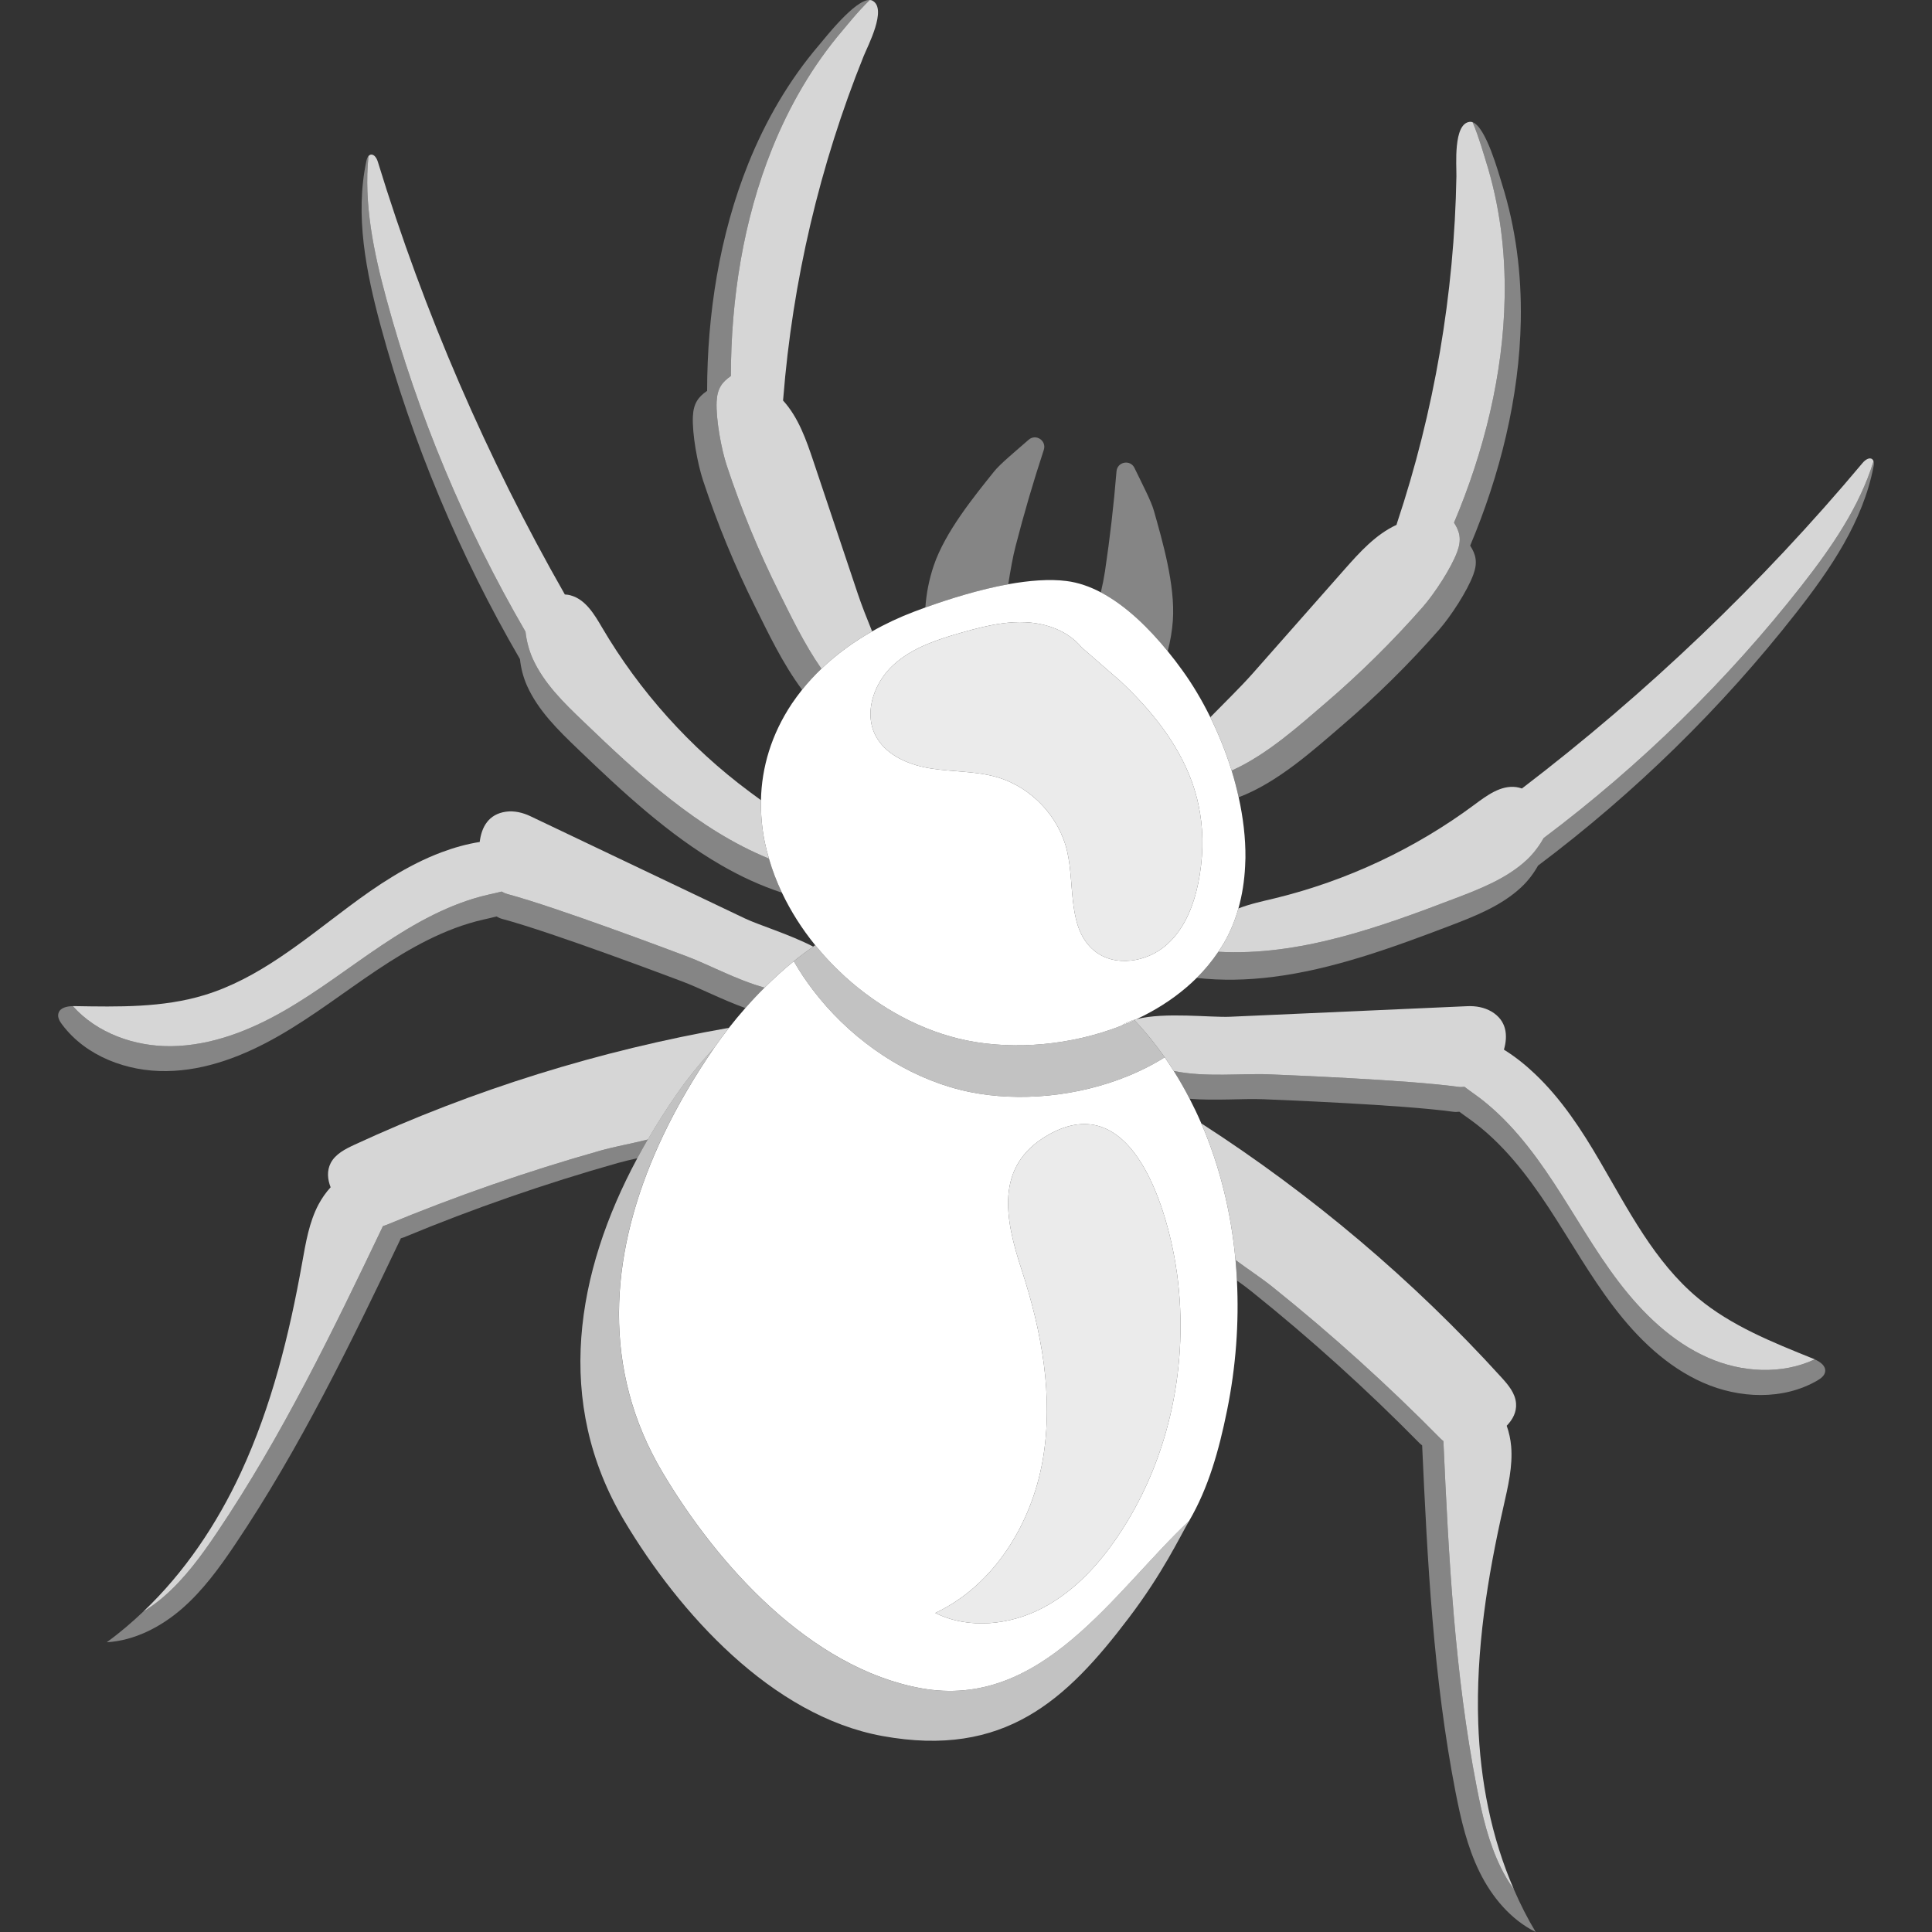 <svg viewBox="0 0 300 300" xmlns="http://www.w3.org/2000/svg"><rect x="0" y="0" width="300" height="300" fill="#333333" stroke="none"/><g fill="#fff"><path d="m 283.41 212.99 c -.09 .63 -.67 1.06 -1.22 1.38 -5.31 3.08 -12.12 2.81 -17.74 .33 -5.61 -2.47 -10.17 -6.9 -13.88 -11.78 -3.72 -4.88 -6.72 -10.26 -10.09 -15.39 s -7.19 -10.08 -12.17 -13.67 c -.55 -.39 -1.13 -.8 -1.7 -1.23 -.33 .04 -.66 .05 -.99 0 -7.98 -1.1 -27.17 -1.84 -29.41 -1.94 -3.2 -.13 -7.45 .25 -11.48 -.07 -.77 -1.49 -1.59 -2.93 -2.47 -4.32 4.87 1.02 10.65 .35 14.73 .52 2.25 .1 21.43 .84 29.41 1.94 .34 .05 .67 .04 1 0 .56 .43 1.14 .84 1.69 1.23 4.98 3.59 8.81 8.54 12.18 13.67 s 6.36 10.51 10.08 15.39 8.27 9.31 13.89 11.78 c 5.21 2.3 11.43 2.66 16.55 .25 .86 .39 1.75 1.01 1.62 1.91 z" opacity=".4"/><path d="m 281.79 211.08 c -5.12 2.41 -11.34 2.05 -16.55 -.25 -5.62 -2.47 -10.17 -6.9 -13.89 -11.78 s -6.71 -10.26 -10.08 -15.39 -7.2 -10.08 -12.18 -13.67 c -.55 -.39 -1.13 -.8 -1.69 -1.23 -.33 .04 -.66 .05 -1 0 -7.98 -1.1 -27.16 -1.84 -29.41 -1.94 -4.08 -.17 -9.86 .5 -14.73 -.52 -.46 -.72 -.92 -1.43 -1.4 -2.12 -1.45 -2.06 -3.01 -3.99 -4.7 -5.77 .11 -.05 .22 -.11 .33 -.16 4.41 -1.12 11.49 -.23 14.52 -.37 l 36.83 -1.64 c 1.3 -.06 2.64 .17 3.77 .84 2.34 1.4 2.56 3.69 1.92 5.91 1.74 1.08 3.36 2.38 4.83 3.78 4.09 3.88 7.22 8.66 10.04 13.5 4.43 7.57 8.5 15.66 15.24 21.28 5.19 4.33 11.6 6.88 17.87 9.41 .09 .03 .19 .08 .28 .12 z" opacity=".8"/><path d="m 228.29 84.72 c .88 1.39 1.19 2.59 .49 4.5 -.94 2.57 -3.53 6.52 -5.33 8.57 -4.68 5.33 -9.73 10.32 -15.12 14.93 -4.38 3.75 -9.92 8.79 -15.99 11.08 -.31 -1.39 -.67 -2.78 -1.09 -4.14 5.52 -2.48 10.54 -7.03 14.58 -10.49 5.38 -4.61 10.44 -9.61 15.12 -14.94 1.79 -2.05 4.39 -6 5.33 -8.56 .7 -1.92 .39 -3.12 -.5 -4.51 4.62 -10.93 7.66 -23.01 7.86 -35.01 .13 -7.18 -.77 -14.33 -2.93 -21.19 -.28 -.87 -1.04 -3.63 -2.04 -5.98 2.11 .77 4.06 8.03 4.54 9.53 2.17 6.86 3.06 14.01 2.94 21.2 -.21 12 -3.25 24.07 -7.86 35.01 z" opacity=".4"/><path d="m 225.78 81.16 c .89 1.39 1.2 2.59 .5 4.51 -.94 2.56 -3.54 6.51 -5.33 8.56 -4.68 5.33 -9.74 10.33 -15.12 14.94 -4.04 3.46 -9.06 8.01 -14.58 10.49 -.9 -2.89 -2.03 -5.68 -3.31 -8.29 2.28 -2.34 4.63 -4.6 6.57 -6.79 4.76 -5.39 9.52 -10.79 14.28 -16.18 2.36 -2.67 4.83 -5.41 8.06 -6.9 .03 -.09 .05 -.19 .08 -.28 5.78 -17.34 8.9 -35.57 9.22 -53.85 .03 -1.7 -.52 -8.18 2.07 -8.45 .15 -.02 .3 .01 .45 .06 1 2.35 1.76 5.11 2.04 5.98 2.16 6.86 3.06 14.01 2.93 21.19 -.2 12 -3.24 24.08 -7.86 35.01 z" opacity=".8"/><path d="m 238.46 300 c -3.88 -1.92 -6.81 -5.44 -8.72 -9.33 s -2.9 -8.17 -3.73 -12.42 c -3.44 -17.7 -4.36 -35.79 -5.18 -53.81 -.13 -.11 -.26 -.2 -.38 -.32 -8.22 -8.35 -16.93 -16.22 -26.07 -23.55 -.74 -.6 -1.52 -1.17 -2.31 -1.73 -.05 -1.07 -.12 -2.14 -.22 -3.19 1.93 1.44 3.99 2.77 5.83 4.25 9.14 7.33 17.85 15.2 26.07 23.55 .12 .12 .25 .21 .38 .32 .82 18.02 1.74 36.11 5.19 53.81 .83 4.25 1.82 8.53 3.73 12.42 .58 1.19 1.27 2.33 2.04 3.41 .98 2.26 2.09 4.47 3.37 6.59 z" opacity=".4"/><path d="m 229.54 267.58 c .3 8.85 2.02 17.74 5.55 25.83 -.77 -1.08 -1.46 -2.22 -2.04 -3.41 -1.91 -3.89 -2.9 -8.17 -3.73 -12.42 -3.45 -17.7 -4.37 -35.79 -5.19 -53.81 -.13 -.11 -.26 -.2 -.38 -.32 -8.22 -8.35 -16.93 -16.22 -26.07 -23.55 -1.84 -1.48 -3.9 -2.81 -5.83 -4.25 -.7 -7.62 -2.53 -14.79 -5.31 -21.21 17.14 11.05 32.86 24.32 46.58 39.42 1.07 1.17 2.18 2.48 2.29 4.07 .1 1.33 -.51 2.49 -1.45 3.46 .37 1.04 .6 2.14 .69 3.17 .27 3.14 -.49 6.27 -1.18 9.34 -2.51 11.06 -4.31 22.35 -3.93 33.68 z" opacity=".8"/><path d="m 290.92 71.62 c -2.17 7.08 -6.55 13.41 -11.15 19.29 -11.56 14.76 -25.09 27.97 -40.08 39.23 -.7 1.26 -1.59 2.42 -2.62 3.39 -3.1 2.88 -7.16 4.46 -11.11 5.97 -11.83 4.52 -24.24 8.99 -36.78 8.29 .32 -.48 .63 -.95 .92 -1.45 .96 -1.66 1.67 -3.43 2.2 -5.28 1.83 -.71 3.78 -1.12 5.69 -1.58 11.16 -2.72 21.77 -7.7 30.99 -14.55 1.92 -1.43 4.08 -3.03 6.46 -2.71 .31 .04 .6 .12 .88 .22 19.42 -14.83 37.2 -31.81 52.89 -50.54 .39 -.47 1.06 -.97 1.53 -.58 .09 .08 .14 .19 .18 .3 z" opacity=".8"/><path d="m 290.92 72.45 c -1.63 8.5 -6.68 15.91 -12.02 22.72 -11.56 14.76 -25.08 27.98 -40.07 39.24 -.7 1.25 -1.59 2.41 -2.63 3.38 -3.1 2.88 -7.15 4.47 -11.1 5.98 -8.93 3.4 -18.18 6.78 -27.56 7.94 -3.89 .48 -7.8 .58 -11.72 .14 1.25 -1.24 2.37 -2.6 3.36 -4.06 12.54 .7 24.95 -3.77 36.78 -8.29 3.95 -1.51 8.01 -3.09 11.11 -5.97 1.03 -.97 1.92 -2.13 2.62 -3.39 14.99 -11.26 28.52 -24.47 40.08 -39.23 4.6 -5.88 8.98 -12.21 11.15 -19.29 .09 .25 .06 .56 0 .83 z" opacity=".4"/><path d="m 118.72 153.36 c -1.03 1.02 -2.03 2.08 -2.98 3.17 -3.59 -1.28 -7.07 -3.11 -9.88 -4.16 -2.1 -.78 -20.06 -7.58 -27.84 -9.67 -.33 -.08 -.63 -.22 -.92 -.39 -.69 .18 -1.38 .33 -2.04 .48 -5.98 1.36 -11.44 4.44 -16.54 7.85 s -9.95 7.2 -15.28 10.24 c -5.33 3.05 -11.25 5.36 -17.38 5.44 -6.14 .09 -12.51 -2.3 -16.2 -7.21 -.39 -.51 -.76 -1.13 -.59 -1.75 .23 -.88 1.29 -1.11 2.24 -1.13 3.77 4.22 9.64 6.3 15.33 6.22 6.14 -.09 12.06 -2.39 17.38 -5.44 5.33 -3.04 10.19 -6.84 15.29 -10.25 s 10.55 -6.48 16.53 -7.84 c .67 -.15 1.36 -.3 2.05 -.48 .28 .17 .58 .3 .91 .39 7.78 2.09 25.74 8.89 27.84 9.67 3.39 1.27 7.74 3.66 12.08 4.86 z" opacity=".4"/><path d="m 126.27 146.99 c -1.02 .72 -2.03 1.47 -3.01 2.27 -1.58 1.28 -3.09 2.66 -4.54 4.1 -4.34 -1.2 -8.69 -3.59 -12.08 -4.86 -2.1 -.78 -20.06 -7.58 -27.84 -9.67 -.33 -.09 -.63 -.22 -.91 -.39 -.69 .18 -1.38 .33 -2.05 .48 -5.98 1.36 -11.43 4.43 -16.53 7.84 s -9.96 7.21 -15.29 10.25 c -5.32 3.05 -11.24 5.35 -17.38 5.44 -5.69 .08 -11.56 -2 -15.33 -6.22 h .3 c 6.76 .11 13.65 .26 20.12 -1.71 8.4 -2.55 15.3 -8.41 22.33 -13.66 4.48 -3.36 9.22 -6.54 14.5 -8.52 1.9 -.71 3.9 -1.28 5.93 -1.6 .27 -2.29 1.36 -4.32 4.07 -4.7 1.3 -.18 2.62 .14 3.8 .7 l 33.28 15.86 c 2.17 1.04 6.94 2.47 10.63 4.39 z" opacity=".8"/><path d="m 135.06 0 c -1.84 1.77 -3.62 4.02 -4.21 4.71 -4.67 5.47 -8.27 11.71 -10.96 18.38 -4.49 11.13 -6.39 23.43 -6.4 35.3 -1.36 .94 -2.11 1.92 -2.21 3.96 -.13 2.73 .72 7.38 1.58 9.97 2.23 6.73 4.94 13.3 8.1 19.64 1.81 3.61 3.89 8.02 6.59 11.88 -1.07 1.02 -2.07 2.11 -3 3.26 -3.04 -4.07 -5.32 -8.92 -7.27 -12.84 -3.17 -6.34 -5.88 -12.91 -8.11 -19.65 -.86 -2.59 -1.71 -7.23 -1.58 -9.96 .1 -2.04 .85 -3.02 2.21 -3.96 .01 -11.87 1.92 -24.17 6.4 -35.3 2.69 -6.67 6.3 -12.91 10.97 -18.38 1.02 -1.2 5.64 -7.13 7.89 -7.01 z" opacity=".4"/><path d="m 133.18 92.15 c .63 1.88 1.42 3.86 2.24 5.89 -2.85 1.62 -5.52 3.55 -7.87 5.8 -2.7 -3.86 -4.78 -8.27 -6.59 -11.88 -3.16 -6.34 -5.87 -12.91 -8.1 -19.64 -.86 -2.59 -1.71 -7.24 -1.58 -9.97 .1 -2.04 .85 -3.02 2.21 -3.96 .01 -11.87 1.91 -24.17 6.4 -35.3 2.69 -6.67 6.29 -12.91 10.96 -18.38 .59 -.69 2.37 -2.94 4.21 -4.71 .16 .01 .31 .04 .44 .12 2.28 1.26 -.75 7.01 -1.39 8.59 -6.83 16.96 -11.05 34.96 -12.49 53.19 -.01 .09 -.02 .19 -.03 .29 2.39 2.62 3.6 6.11 4.73 9.48 2.29 6.83 4.57 13.65 6.86 20.48 z" opacity=".8"/><path d="m 100.6 176.94 c -.56 .97 -1.11 1.93 -1.63 2.91 -1.04 .23 -2.07 .47 -3.07 .75 -11.27 3.19 -22.36 7.04 -33.18 11.53 -.16 .07 -.32 .1 -.47 .15 -7.78 16.29 -15.67 32.58 -25.74 47.54 -2.42 3.6 -5 7.15 -8.27 9.99 -3.28 2.84 -7.34 4.94 -11.67 5.2 2.01 -1.45 3.89 -3.06 5.68 -4.76 1.13 -.69 2.21 -1.48 3.21 -2.35 3.27 -2.84 5.85 -6.38 8.27 -9.98 10.07 -14.96 17.96 -31.26 25.74 -47.54 .15 -.05 .31 -.09 .47 -.15 10.82 -4.49 21.91 -8.34 33.18 -11.53 2.42 -.69 5 -1.12 7.48 -1.76 z" opacity=".4"/><path d="m 113.19 159.6 c -.77 .99 -1.51 1.99 -2.22 3.01 -.03 .04 -.05 .07 -.08 .11 -2.14 2.31 -4.13 4.76 -5.9 7.31 -1.55 2.25 -3.02 4.56 -4.39 6.91 -2.48 .64 -5.06 1.07 -7.48 1.76 -11.27 3.19 -22.36 7.04 -33.18 11.53 -.16 .06 -.32 .1 -.47 .15 -7.78 16.28 -15.67 32.58 -25.74 47.54 -2.42 3.6 -5 7.14 -8.27 9.98 -1 .87 -2.08 1.66 -3.21 2.35 6.4 -6.07 11.44 -13.59 15.17 -21.63 4.76 -10.28 7.51 -21.39 9.5 -32.54 .56 -3.11 1.07 -6.28 2.55 -9.07 .49 -.91 1.12 -1.84 1.87 -2.65 -.49 -1.26 -.6 -2.56 .01 -3.76 .73 -1.41 2.26 -2.18 3.7 -2.85 18.48 -8.55 38.08 -14.64 58.14 -18.15 z" opacity=".8"/><path d="m 119.4 133.32 c -10.99 -4.48 -20.14 -12.96 -28.79 -21.27 -3.06 -2.92 -6.18 -5.96 -7.91 -9.82 -.57 -1.3 -.94 -2.71 -1.1 -4.14 -9.42 -16.21 -16.72 -33.65 -21.62 -51.75 -1.96 -7.21 -3.52 -14.74 -2.76 -22.11 .08 -.09 .17 -.16 .28 -.2 .58 -.18 1.01 .54 1.18 1.12 7.16 23.37 16.92 45.93 29.03 67.16 .3 .02 .6 .05 .9 .14 2.31 .63 3.68 2.94 4.89 5.01 5.82 9.9 13.65 18.62 22.87 25.47 .6 .44 1.2 .88 1.79 1.32 -.04 2.15 .15 4.3 .57 6.41 .18 .89 .41 1.78 .67 2.66 z" opacity=".8"/><path d="m 121.42 138.62 c -3.28 -1.09 -6.41 -2.52 -9.39 -4.25 -8.2 -4.72 -15.4 -11.44 -22.29 -18.05 -3.05 -2.93 -6.17 -5.97 -7.9 -9.83 -.58 -1.3 -.95 -2.71 -1.1 -4.14 -9.42 -16.21 -16.73 -33.65 -21.63 -51.74 -2.26 -8.36 -4.02 -17.15 -2.22 -25.61 .06 -.28 .15 -.57 .33 -.77 -.76 7.37 .8 14.9 2.76 22.11 4.9 18.1 12.2 35.54 21.62 51.75 .16 1.43 .53 2.84 1.1 4.14 1.73 3.86 4.85 6.9 7.91 9.82 8.65 8.31 17.8 16.79 28.79 21.27 .52 1.8 1.2 3.58 2.02 5.3 z" opacity=".4"/><path d="m 162.08 69.86 c -1.62 4.92 -3.09 9.93 -4.39 14.99 -.43 1.65 -.78 3.69 -1.13 5.87 -4.48 .82 -9.12 2.26 -12.87 3.61 .15 -2.15 .57 -4.36 1.31 -6.53 1.78 -5.24 6.32 -10.79 9.34 -14.56 .98 -1.23 3.24 -3.07 5.38 -4.95 1.13 -1 2.83 .14 2.36 1.57 z" opacity=".4"/><path d="m 182.12 96.37 c -.12 1.64 -.4 3.23 -.8 4.75 -2.83 -3.47 -6.4 -7.04 -10.38 -9.14 .27 -1.17 .49 -2.28 .64 -3.26 .77 -5.17 1.37 -10.36 1.79 -15.53 .13 -1.5 2.14 -1.88 2.79 -.53 1.24 2.57 2.6 5.15 3.02 6.66 1.31 4.65 3.33 11.53 2.94 17.05 z" opacity=".4"/><path d="m 184.65 236.16 c -1.51 2.59 -4.07 8.08 -9.36 15.05 -9.69 12.8 -19.34 21.8 -38.26 18.36 -17.2 -3.13 -31.57 -19.12 -40.1 -33.44 -10.98 -18.44 -7.48 -38.59 2.03 -56.28 .52 -.98 1.07 -1.94 1.63 -2.91 1.37 -2.35 2.84 -4.66 4.39 -6.91 1.77 -2.55 3.76 -5 5.9 -7.31 -2.97 4.31 -5.65 8.84 -7.88 13.51 -.48 1 -.93 2.01 -1.37 3.03 -6.85 15.93 -8.31 33.34 1.28 49.44 8.53 14.33 22.9 30.32 40.1 33.45 18.77 3.41 29.96 -15.04 41.63 -25.99 z" opacity=".7"/><path d="m 180.86 164.18 c -.61 .38 -1.23 .74 -1.87 1.09 -1.22 .67 -2.5 1.26 -3.8 1.8 -7.87 3.23 -16.95 4.04 -24.58 2.5 -8.38 -1.7 -16.37 -6.64 -22.27 -13.28 -.73 -.82 -1.42 -1.67 -2.09 -2.54 -.54 -.71 -1.06 -1.43 -1.55 -2.16 -.51 -.77 -.98 -1.54 -1.44 -2.33 .98 -.8 1.99 -1.55 3.01 -2.27 .1 -.08 .21 -.15 .31 -.23 .2 .25 .41 .49 .62 .73 .55 .66 1.12 1.3 1.72 1.92 .55 .58 1.13 1.15 1.72 1.7 .16 .15 .33 .31 .49 .47 5.43 4.95 12.07 8.57 18.99 9.98 7.44 1.51 16.25 .75 23.98 -2.28 .69 -.27 1.38 -.56 2.06 -.87 1.69 1.78 3.25 3.71 4.7 5.77 z" opacity=".7"/><path d="m 192.07 198.84 c -.05 -1.07 -.12 -2.14 -.22 -3.19 -.7 -7.62 -2.53 -14.79 -5.31 -21.21 -.56 -1.31 -1.17 -2.58 -1.81 -3.82 -.77 -1.49 -1.59 -2.93 -2.47 -4.32 -.46 -.72 -.92 -1.43 -1.4 -2.12 -.61 .38 -1.23 .74 -1.87 1.09 -1.22 .67 -2.5 1.26 -3.8 1.8 -7.87 3.23 -16.95 4.04 -24.58 2.5 -8.38 -1.7 -16.37 -6.64 -22.27 -13.28 -.73 -.82 -1.42 -1.67 -2.09 -2.54 -.54 -.71 -1.06 -1.43 -1.55 -2.16 -.51 -.77 -.98 -1.54 -1.44 -2.33 -1.58 1.28 -3.09 2.66 -4.54 4.1 -1.03 1.02 -2.03 2.08 -2.98 3.17 -.88 1 -1.73 2.02 -2.55 3.07 -.77 .99 -1.51 1.99 -2.22 3.01 -.03 .04 -.05 .07 -.08 .11 -2.97 4.31 -5.65 8.84 -7.88 13.51 -.48 1 -.93 2.01 -1.37 3.03 -6.85 15.93 -8.31 33.34 1.28 49.44 8.53 14.33 22.9 30.32 40.1 33.45 18.77 3.41 29.96 -15.04 41.63 -25.99 3 -5.13 4.63 -10.96 5.88 -17.12 1.4 -6.88 1.87 -13.68 1.54 -20.2 z m -17.87 38.77 c -3.14 4.87 -7.12 9.35 -12.25 12.05 s -11.53 3.38 -16.72 .8 c 9.09 -4.27 14.95 -13.82 16.68 -23.72 1.73 -9.89 -.17 -20.1 -3.3 -29.65 -2.52 -7.72 -4.24 -16.01 4.06 -20.81 13.38 -7.73 18.89 12.28 20.13 21.72 1.79 13.65 -1.1 28 -8.6 39.61 z"/><path d="m 192.34 123.8 c -.31 -1.39 -.67 -2.78 -1.09 -4.14 -.9 -2.89 -2.03 -5.68 -3.31 -8.29 -1.32 -2.68 -2.8 -5.15 -4.36 -7.3 -.68 -.95 -1.44 -1.95 -2.26 -2.95 -2.83 -3.47 -6.4 -7.04 -10.38 -9.14 -1.71 -.9 -3.5 -1.53 -5.34 -1.76 -2.66 -.34 -5.81 -.08 -9.04 .5 -4.48 .82 -9.12 2.26 -12.87 3.61 -.6 .22 -1.19 .44 -1.75 .65 -2.24 .85 -4.43 1.87 -6.52 3.06 -2.85 1.62 -5.52 3.55 -7.87 5.8 -1.07 1.02 -2.07 2.11 -3 3.26 -.55 .69 -1.07 1.4 -1.57 2.13 -3.23 4.84 -4.71 9.95 -4.82 15.02 -.04 2.15 .15 4.3 .57 6.41 .18 .89 .41 1.78 .67 2.66 .52 1.8 1.2 3.58 2.02 5.3 1.37 2.88 3.11 5.62 5.16 8.14 .2 .25 .41 .49 .62 .73 .55 .66 1.12 1.3 1.72 1.92 .55 .58 1.13 1.15 1.72 1.7 .16 .15 .33 .31 .49 .47 5.43 4.95 12.07 8.57 18.99 9.98 7.44 1.51 16.25 .75 23.98 -2.28 .63 -.45 1.44 -.79 2.39 -1.03 2.81 -1.32 5.42 -2.95 7.72 -4.92 .56 -.47 1.09 -.97 1.61 -1.48 1.25 -1.24 2.37 -2.6 3.36 -4.06 .32 -.48 .63 -.95 .92 -1.45 .96 -1.66 1.67 -3.43 2.2 -5.28 .59 -2.1 .93 -4.3 1.04 -6.54 .02 -.43 .04 -.86 .05 -1.3 .03 -3.11 -.36 -6.29 -1.05 -9.42 z m -6.04 12.03 c -.57 3.52 -1.73 7.11 -4.04 9.77 -.32 .36 -.66 .7 -1.01 1.02 -.03 .03 -.06 .06 -.08 .08 -3.06 2.72 -8.07 3.53 -11.24 .94 -4.22 -3.46 -3 -10.07 -4.21 -15.39 -1.23 -5.41 -5.55 -10 -10.86 -11.56 -3.33 -.97 -6.87 -.82 -10.29 -1.36 -3.03 -.47 -6.2 -1.7 -7.99 -4.11 -.23 -.31 -.44 -.63 -.62 -.98 -.5 -.96 -.74 -1.99 -.79 -3.04 -.09 -2.47 .95 -5.03 2.62 -6.98 .28 -.32 .56 -.63 .87 -.91 1.54 -1.44 3.38 -2.48 5.34 -3.3 1.77 -.74 3.64 -1.31 5.48 -1.83 2.02 -.57 4.06 -1.1 6.13 -1.38 1.19 -.16 2.39 -.24 3.59 -.18 3.29 .14 6.68 1.36 8.76 3.91 l .73 .63 5.25 4.57 c 1.23 1.15 2.39 2.32 3.47 3.51 2.24 2.46 4.13 5.01 5.62 7.69 .8 1.44 1.49 2.93 2.05 4.46 .42 1.18 .77 2.39 1.03 3.63 .71 3.35 .81 6.93 .19 10.81 z"/><path d="m 176.49 158.25 c -.11 .05 -.22 .11 -.33 .16 -.68 .31 -1.37 .6 -2.06 .87 .63 -.45 1.44 -.79 2.39 -1.03 z"/><path d="m 174.2 237.61 c -3.14 4.87 -7.12 9.35 -12.25 12.05 s -11.53 3.38 -16.72 .8 c 9.09 -4.27 14.95 -13.82 16.68 -23.72 1.73 -9.89 -.17 -20.1 -3.3 -29.65 -2.52 -7.72 -4.24 -16.01 4.06 -20.81 13.38 -7.73 18.89 12.28 20.13 21.72 1.79 13.65 -1.1 28 -8.6 39.61 z" opacity=".9"/><path d="m 186.3 135.83 c -.57 3.52 -1.73 7.11 -4.04 9.77 -.32 .36 -.66 .7 -1.01 1.02 -.03 .03 -.06 .06 -.08 .08 -3.06 2.72 -8.07 3.53 -11.24 .94 -4.22 -3.46 -3 -10.07 -4.21 -15.39 -1.23 -5.41 -5.55 -10 -10.86 -11.56 -3.33 -.97 -6.87 -.82 -10.29 -1.36 -3.03 -.47 -6.2 -1.7 -7.99 -4.11 -.23 -.31 -.44 -.63 -.62 -.98 -.5 -.96 -.74 -1.99 -.79 -3.04 -.09 -2.47 .95 -5.03 2.62 -6.98 .28 -.32 .56 -.63 .87 -.91 1.54 -1.44 3.38 -2.48 5.34 -3.3 1.77 -.74 3.64 -1.31 5.48 -1.83 2.02 -.57 4.06 -1.1 6.13 -1.38 1.19 -.16 2.39 -.24 3.59 -.18 3.29 .14 6.68 1.36 8.76 3.91 l .73 .63 5.25 4.57 c 1.23 1.15 2.39 2.32 3.47 3.51 2.24 2.46 4.13 5.01 5.62 7.69 .8 1.44 1.49 2.93 2.05 4.46 .42 1.18 .77 2.39 1.03 3.63 .71 3.35 .81 6.93 .19 10.81 z" opacity=".9"/></g></svg>